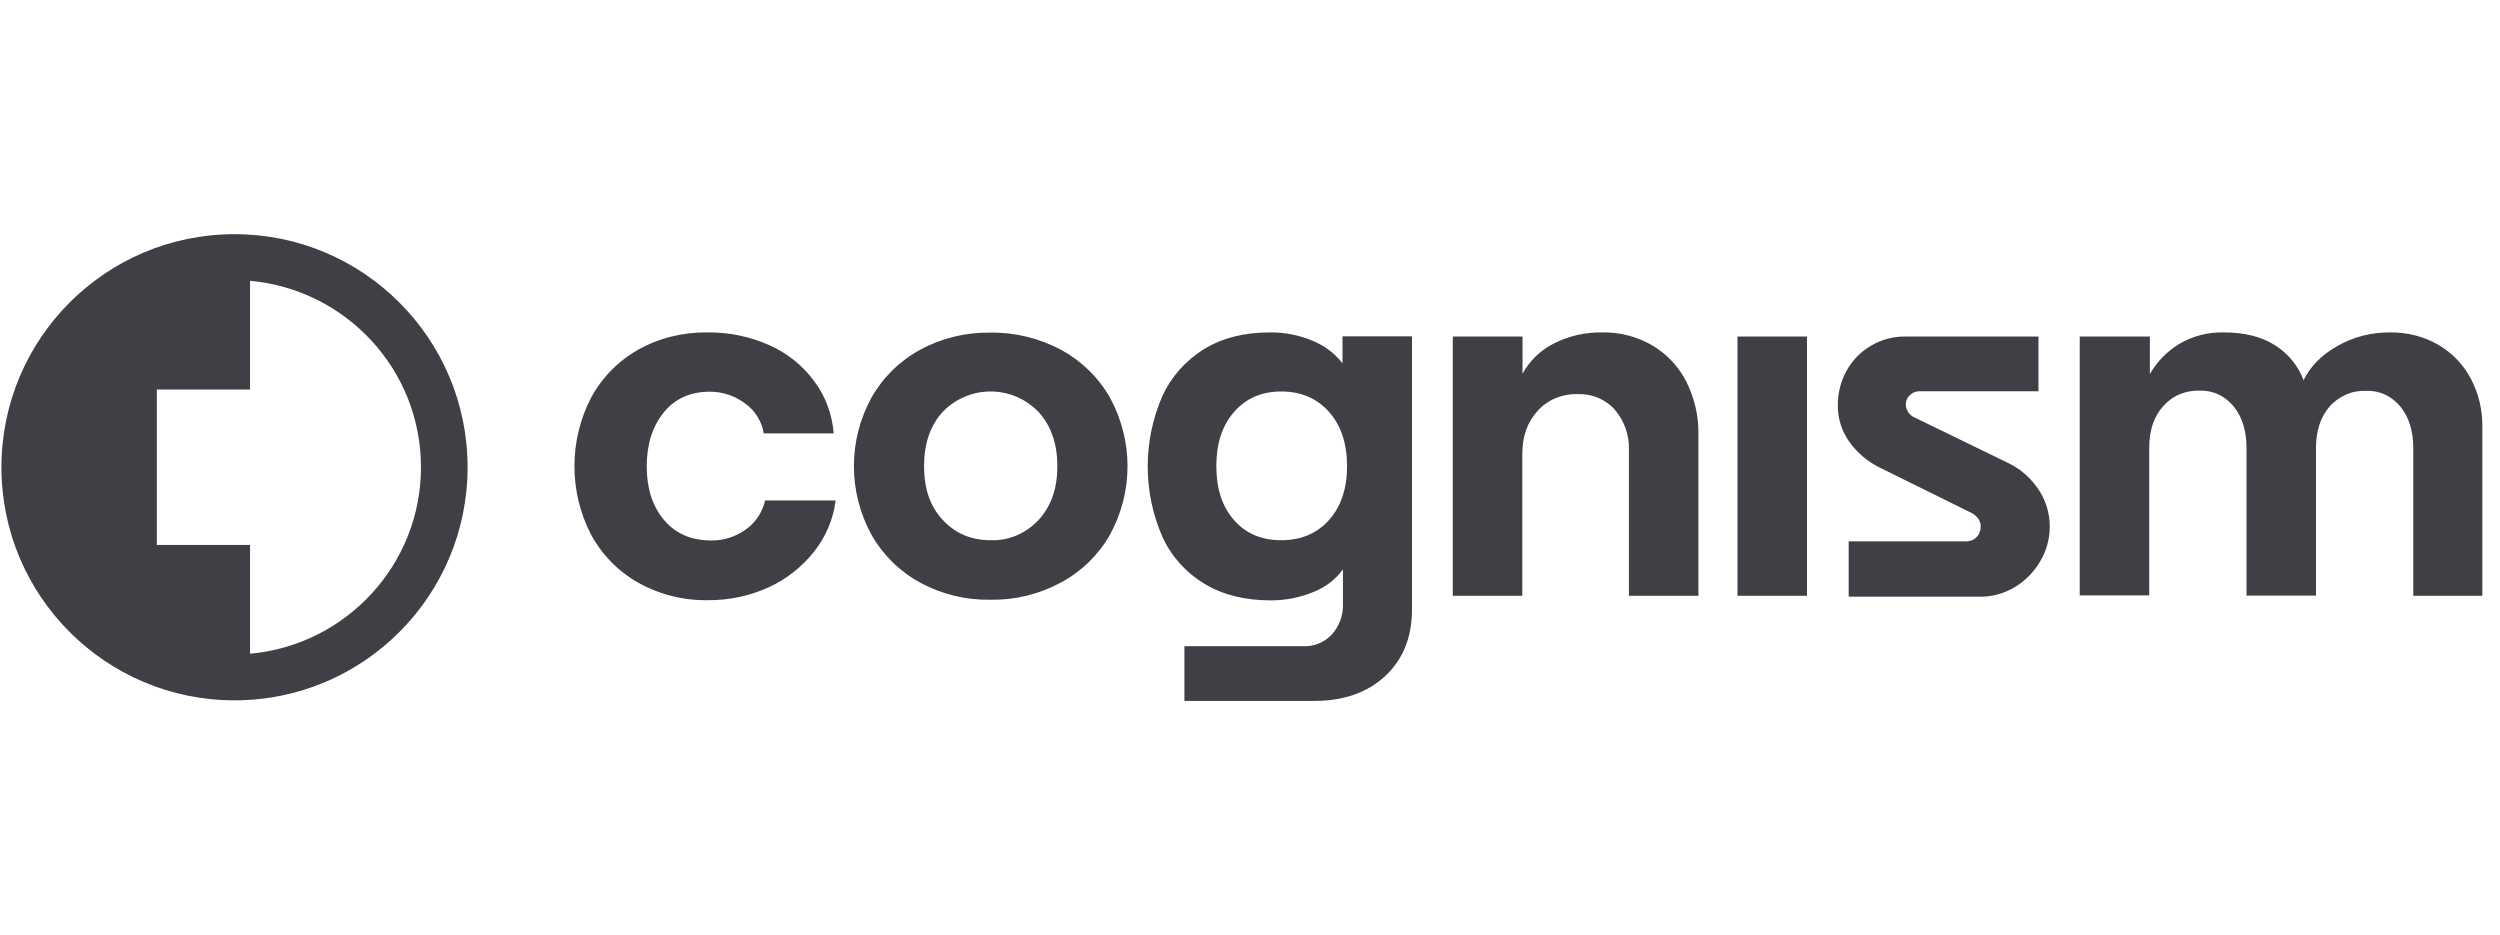 <svg width="131" height="49" viewBox="0 0 131 49" fill="none" xmlns="http://www.w3.org/2000/svg">
<path d="M33.434 30.527C32.387 29.935 31.533 29.059 30.965 28.001C30.395 26.897 30.1 25.668 30.1 24.428C30.1 23.188 30.395 21.959 30.965 20.855C31.533 19.797 32.387 18.921 33.434 18.329C34.549 17.703 35.812 17.396 37.098 17.419C38.201 17.407 39.294 17.635 40.295 18.079C41.228 18.488 42.047 19.137 42.651 19.956C43.254 20.753 43.606 21.708 43.686 22.71H40.022C39.92 22.084 39.567 21.515 39.055 21.151C38.52 20.741 37.871 20.525 37.2 20.525C36.176 20.525 35.368 20.889 34.776 21.617C34.185 22.346 33.889 23.29 33.889 24.439C33.889 25.589 34.185 26.522 34.788 27.239C35.391 27.955 36.21 28.32 37.257 28.32C37.917 28.331 38.554 28.126 39.089 27.739C39.601 27.375 39.954 26.829 40.09 26.226H43.788C43.663 27.204 43.276 28.126 42.662 28.9C42.025 29.708 41.206 30.356 40.272 30.777C39.271 31.233 38.19 31.46 37.086 31.449C35.812 31.471 34.549 31.153 33.434 30.527ZM48.215 30.527C47.145 29.947 46.269 29.082 45.666 28.024C45.063 26.92 44.744 25.68 44.744 24.428C44.744 23.165 45.063 21.936 45.666 20.832C46.269 19.774 47.145 18.909 48.215 18.329C49.341 17.714 50.616 17.407 51.902 17.43C53.187 17.407 54.462 17.726 55.6 18.329C56.669 18.909 57.557 19.774 58.16 20.832C58.763 21.936 59.082 23.176 59.082 24.428C59.082 25.691 58.763 26.92 58.16 28.024C57.557 29.082 56.669 29.947 55.588 30.527C54.45 31.142 53.187 31.449 51.89 31.426C50.616 31.449 49.341 31.142 48.215 30.527ZM54.439 27.227C55.088 26.51 55.406 25.577 55.406 24.428C55.406 23.279 55.088 22.334 54.439 21.606C54.12 21.265 53.722 20.991 53.29 20.798C52.857 20.616 52.391 20.514 51.913 20.514C51.446 20.514 50.968 20.605 50.536 20.798C50.104 20.98 49.706 21.253 49.387 21.595C48.738 22.311 48.42 23.256 48.42 24.428C48.42 25.6 48.738 26.533 49.387 27.227C50.035 27.944 50.877 28.308 51.913 28.308C52.38 28.32 52.857 28.24 53.29 28.047C53.722 27.864 54.109 27.58 54.439 27.227ZM72.577 35.431C71.644 36.296 70.404 36.728 68.856 36.728H62.063V33.861H68.321C68.594 33.872 68.868 33.816 69.118 33.713C69.368 33.611 69.596 33.451 69.789 33.247C70.188 32.803 70.392 32.222 70.37 31.631V29.833C69.983 30.368 69.448 30.777 68.833 31.016C68.128 31.312 67.365 31.46 66.592 31.46C65.238 31.46 64.088 31.176 63.121 30.595C62.154 30.015 61.38 29.162 60.914 28.137C60.402 26.977 60.14 25.714 60.14 24.439C60.14 23.165 60.402 21.913 60.914 20.741C61.38 19.729 62.143 18.875 63.11 18.283C64.066 17.703 65.204 17.419 66.535 17.419C67.297 17.407 68.06 17.555 68.765 17.851C69.391 18.101 69.926 18.5 70.347 19.034V17.623H73.988V31.995C73.977 33.417 73.51 34.566 72.577 35.431ZM69.641 27.25C70.267 26.544 70.586 25.6 70.586 24.428C70.586 23.245 70.267 22.289 69.641 21.583C69.015 20.878 68.173 20.514 67.138 20.514C66.114 20.514 65.294 20.866 64.669 21.583C64.043 22.289 63.736 23.245 63.736 24.428C63.736 25.611 64.043 26.556 64.669 27.261C65.294 27.967 66.114 28.308 67.138 28.308C68.173 28.308 69.004 27.955 69.641 27.25ZM79.78 17.635V19.581C80.155 18.898 80.736 18.34 81.441 17.988C82.215 17.601 83.068 17.407 83.933 17.419C84.866 17.396 85.788 17.635 86.584 18.101C87.347 18.556 87.961 19.205 88.359 19.99C88.792 20.855 89.019 21.811 88.997 22.778V31.221H85.356V23.563C85.378 22.801 85.117 22.05 84.616 21.47C84.377 21.196 84.081 20.991 83.74 20.844C83.41 20.707 83.046 20.639 82.681 20.65C82.283 20.639 81.896 20.707 81.532 20.855C81.168 21.003 80.838 21.23 80.576 21.526C80.042 22.107 79.769 22.858 79.769 23.779V31.221H76.127V17.635H79.78ZM94.686 17.635V31.221H91.045V17.635H94.686ZM96.871 28.365H102.993C103.095 28.376 103.209 28.354 103.3 28.32C103.402 28.285 103.493 28.229 103.562 28.149C103.641 28.081 103.698 27.99 103.732 27.887C103.778 27.785 103.789 27.682 103.789 27.58C103.789 27.432 103.744 27.295 103.653 27.17C103.562 27.045 103.437 26.943 103.3 26.874L98.464 24.485C97.827 24.166 97.292 23.7 96.882 23.119C96.495 22.562 96.291 21.902 96.302 21.219C96.302 20.582 96.461 19.967 96.769 19.41C97.076 18.864 97.519 18.409 98.066 18.101C98.612 17.783 99.226 17.623 99.864 17.635H106.816V20.502H100.58C100.387 20.502 100.216 20.57 100.08 20.707C100.011 20.764 99.955 20.844 99.921 20.923C99.886 21.003 99.864 21.094 99.864 21.185C99.864 21.333 99.909 21.47 99.989 21.595C100.08 21.731 100.205 21.834 100.353 21.89L105.246 24.269C105.883 24.576 106.418 25.054 106.816 25.645C107.203 26.215 107.408 26.897 107.408 27.591C107.408 28.229 107.237 28.866 106.907 29.412C106.588 29.97 106.122 30.436 105.576 30.766C105.018 31.096 104.392 31.278 103.744 31.267H96.871V28.365ZM112.653 17.635V19.603C113.029 18.943 113.564 18.397 114.212 18.01C114.918 17.601 115.714 17.396 116.534 17.419C117.592 17.419 118.479 17.635 119.174 18.067C119.879 18.5 120.414 19.148 120.71 19.922C121.051 19.216 121.62 18.625 122.451 18.147C123.293 17.657 124.26 17.407 125.238 17.419C126.126 17.407 127.002 17.623 127.765 18.067C128.493 18.488 129.085 19.103 129.471 19.842C129.881 20.616 130.086 21.481 130.074 22.346V31.221H126.456V23.483C126.456 22.585 126.228 21.856 125.785 21.31C125.568 21.048 125.307 20.832 124.988 20.684C124.681 20.536 124.34 20.468 123.998 20.48C123.634 20.468 123.27 20.525 122.94 20.673C122.61 20.821 122.314 21.026 122.075 21.299C121.597 21.845 121.358 22.573 121.358 23.472V31.21H117.717V23.472C117.717 22.573 117.489 21.845 117.046 21.299C116.829 21.037 116.568 20.821 116.249 20.673C115.942 20.525 115.601 20.457 115.259 20.468C114.895 20.457 114.542 20.525 114.212 20.662C113.882 20.798 113.586 21.014 113.348 21.287C112.858 21.834 112.619 22.562 112.619 23.461V31.198H108.978V17.635H112.653Z" fill="#3F3F46"/>
<path d="M12.289 12.271C19.034 12.272 24.502 17.74 24.502 24.485C24.502 31.23 19.034 36.698 12.289 36.698C5.544 36.698 0.075 31.23 0.075 24.485C0.075 17.74 5.544 12.271 12.289 12.271ZM13.103 20.413H8.218V28.556H13.103V34.255C18.13 33.8 22.059 29.592 22.059 24.484C22.059 19.368 18.129 15.169 13.103 14.714V20.413Z" fill="#3F3F46"/>
</svg>
